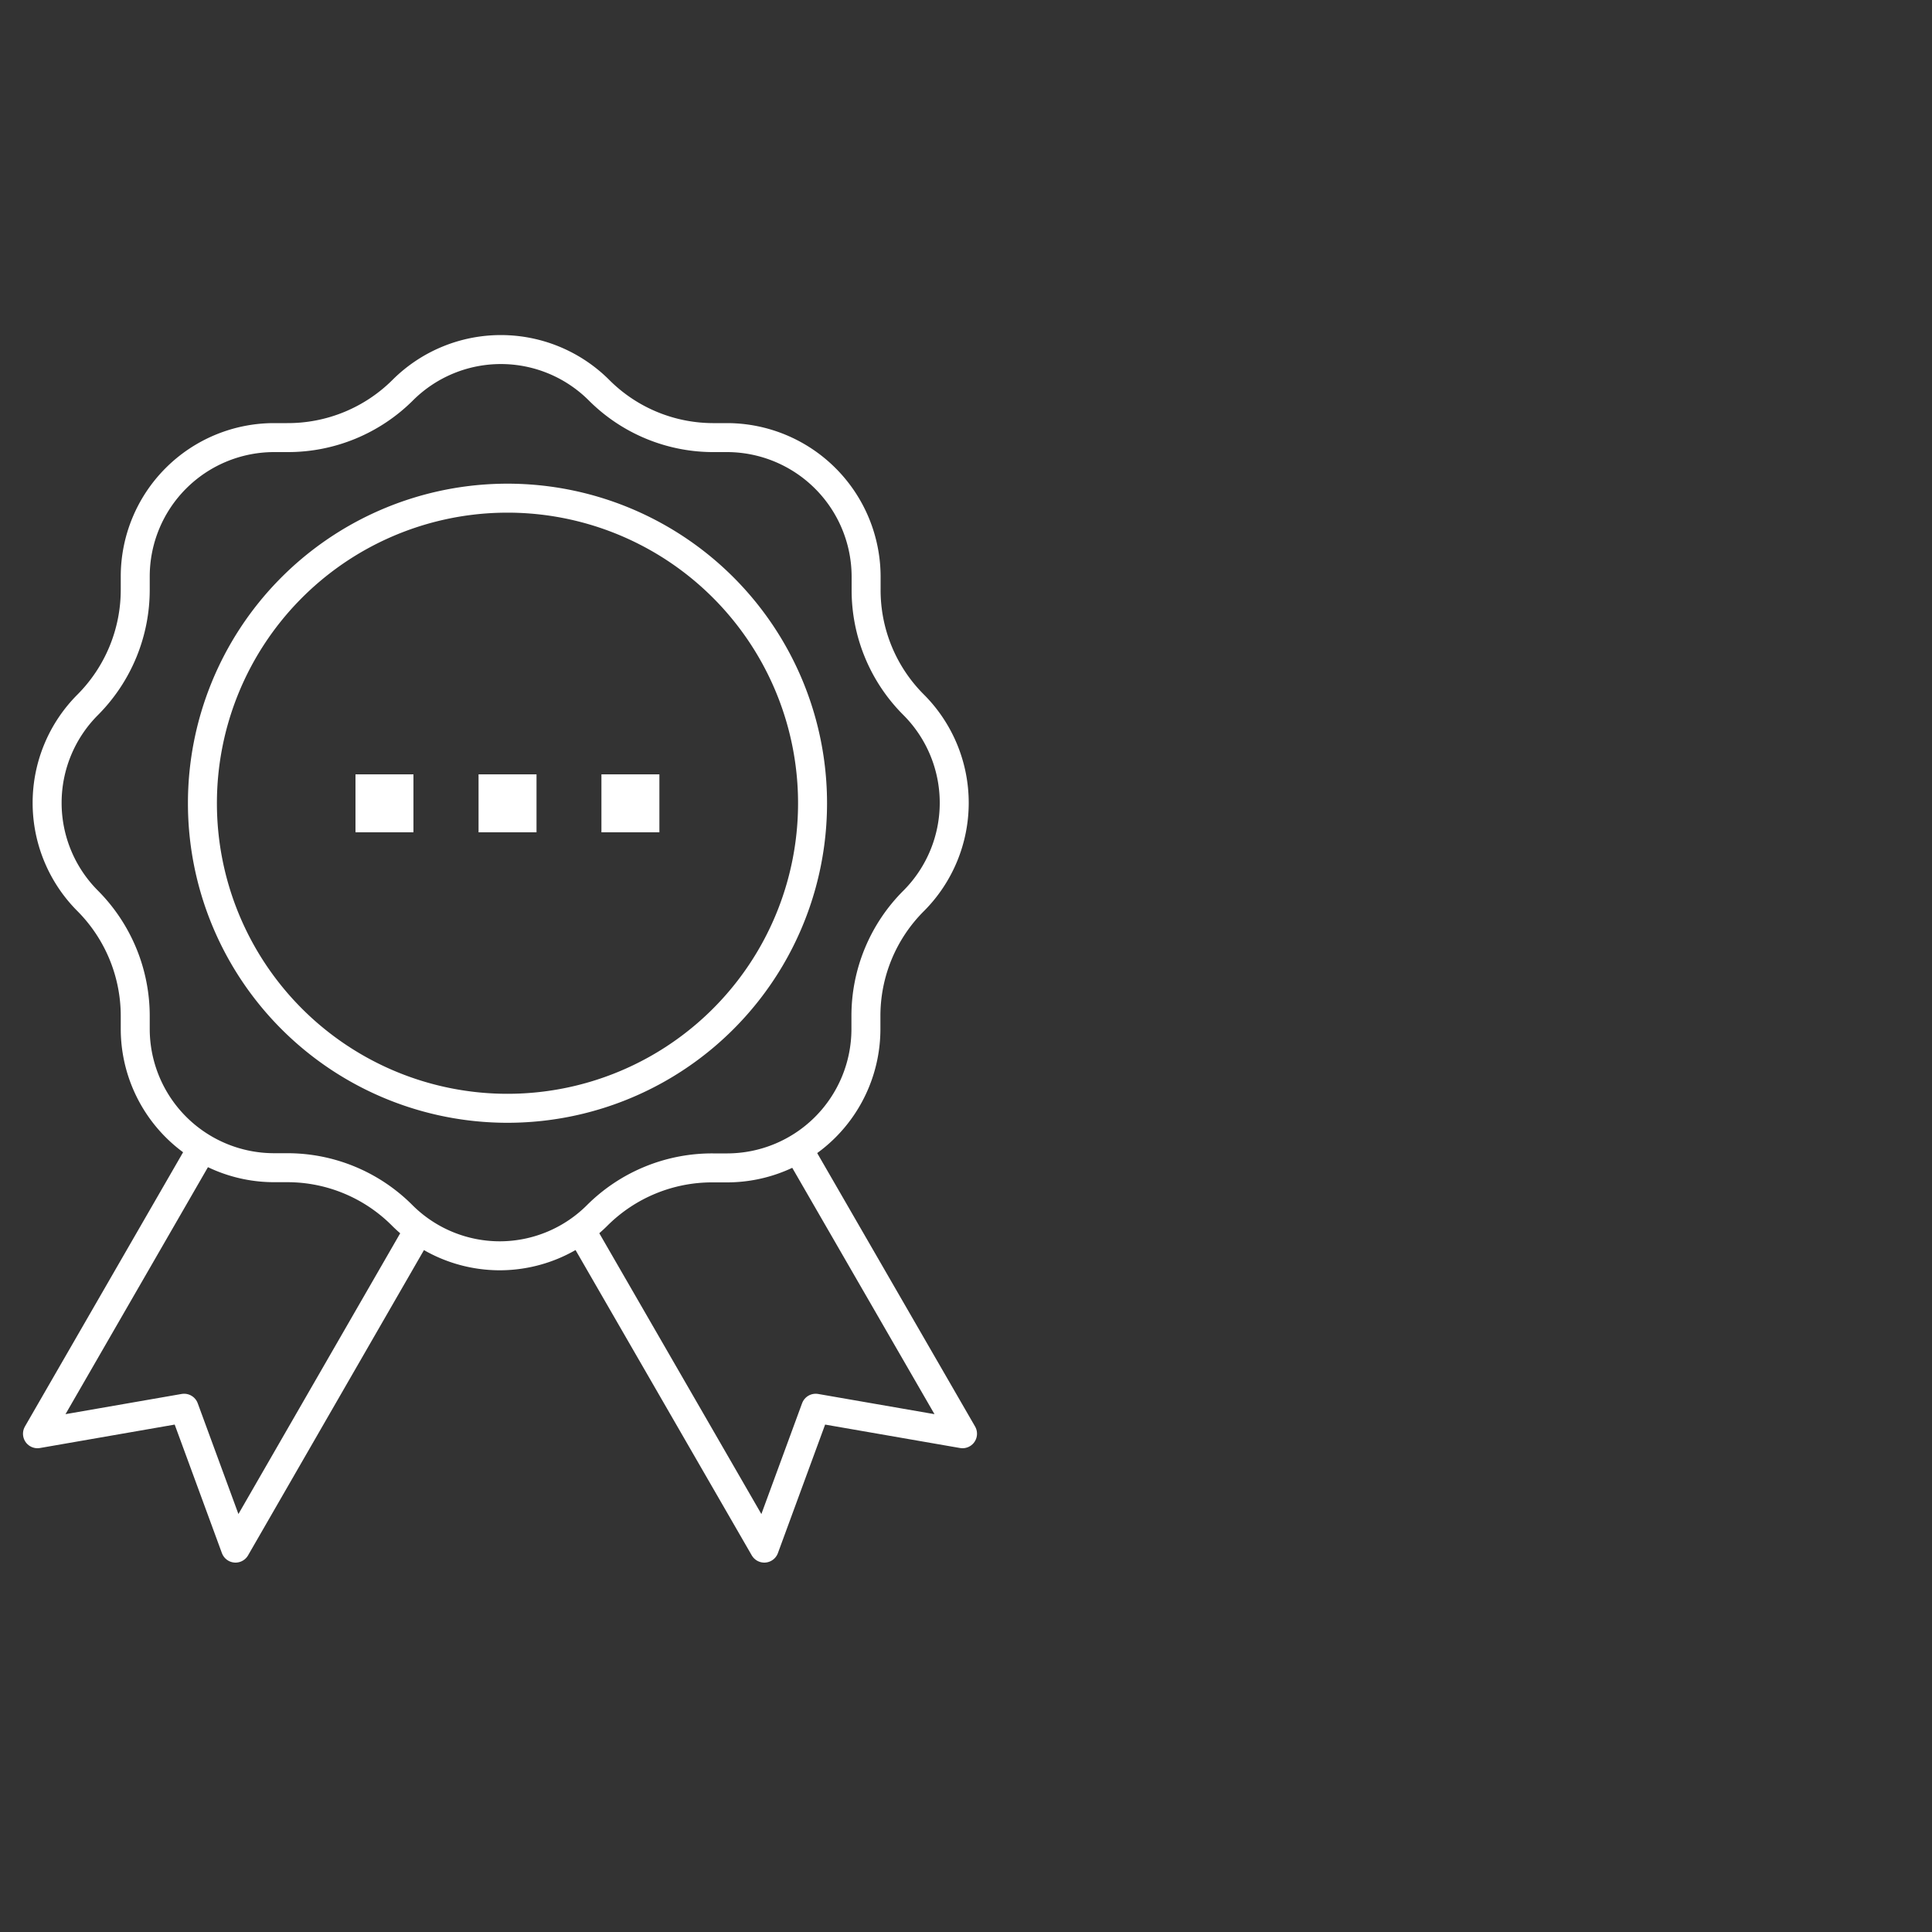 <svg id="fill" xmlns="http://www.w3.org/2000/svg" viewBox="0 0 100 100"><rect x="0" y="0" width="100" height="100" fill="#333333" stroke="none"/><defs><style>.cls-1{fill:#fff;}.cls-2{fill:none;stroke:#fff;stroke-linejoin:round;stroke-width:1.5px;}</style></defs><rect class="cls-1" x="18.4" y="40.08" width="3" height="3"/><rect class="cls-1" x="24.77" y="40.08" width="3" height="3"/><rect class="cls-1" x="31.13" y="40.08" width="3" height="3"/><path class="cls-2" d="M25.87,57.36h0a15.79,15.79,0,0,1,0-31.57h0a15.79,15.79,0,1,1,0,31.57Z"/><path class="cls-2" d="M25.88,65a7.15,7.15,0,0,1-5.06-2.09h0a8.39,8.39,0,0,0-5.94-2.47h-.71A7.19,7.19,0,0,1,7,53.29v-.67a8.45,8.45,0,0,0-2.47-6,7.18,7.18,0,0,1,0-10.13,8.44,8.44,0,0,0,2.47-6v-.67a7.19,7.19,0,0,1,7.16-7.17h.7a8.42,8.42,0,0,0,6-2.47,7.19,7.19,0,0,1,10.13,0,8.36,8.36,0,0,0,6,2.47h.67a7.21,7.21,0,0,1,7.17,7.17v.67a8.38,8.38,0,0,0,2.47,6,7.18,7.18,0,0,1,0,10.13,8.41,8.41,0,0,0-2.48,6v.66a7.19,7.19,0,0,1-7.16,7.17H36.9a8.42,8.42,0,0,0-6,2.47A7.15,7.15,0,0,1,25.88,65Z"/><polyline class="cls-2" points="41.28 59.42 49.82 74.21 42.22 72.89 39.56 80.13 30.06 63.67"/><polyline class="cls-2" points="21.68 63.66 12.19 80.13 9.53 72.89 1.94 74.21 10.47 59.42"/></svg>